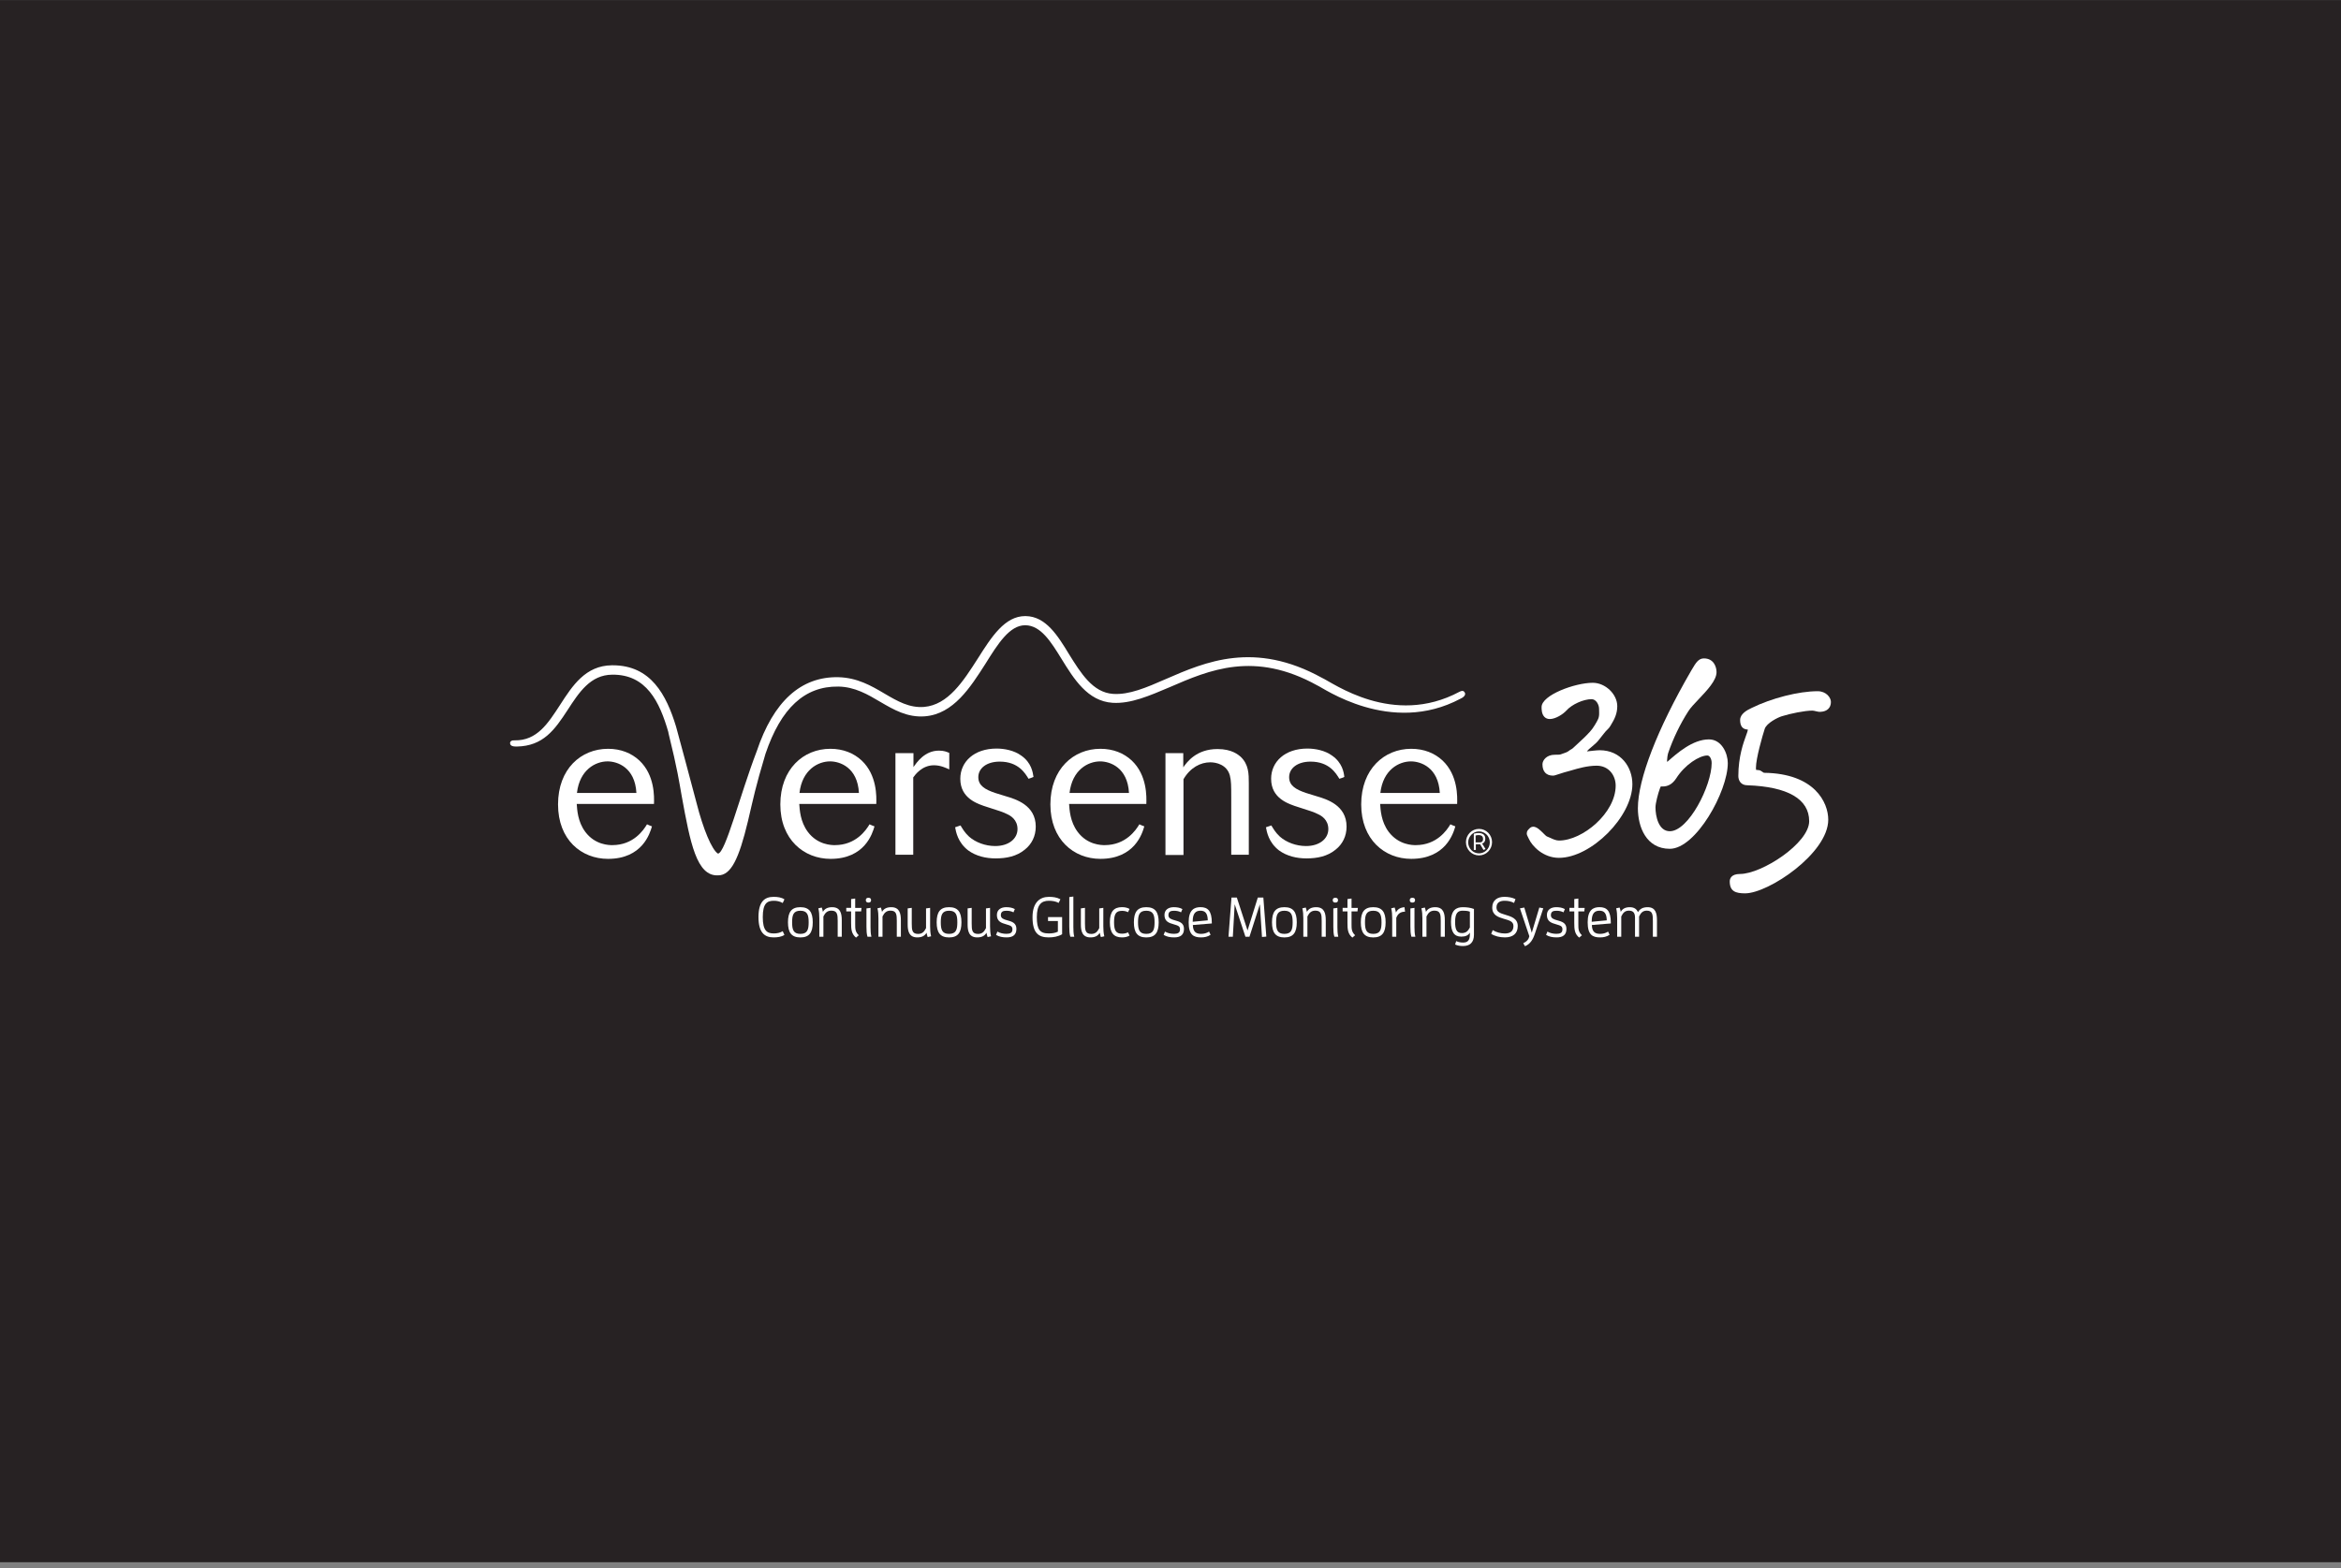 <svg width="397" height="266" viewBox="0 0 397 266" fill="none" xmlns="http://www.w3.org/2000/svg">
<rect x="0" y="0" width="397" height="266" fill="#808080" stroke="none"/>
<rect y="265.011" width="265" height="397" transform="rotate(-90 0 265.011)" fill="#272223"/>
<g clip-path="url(#clip0_8364_658)">
<path d="M259.25 142.262C259.812 143.525 261.697 145.521 264.379 145.521C269.846 145.521 276.828 138.512 276.828 133.022C276.828 130.161 274.918 127.266 271.265 127.266C270.836 127.266 269.506 127.417 269.114 127.466L269.122 127.457C269.309 127.202 269.637 126.929 269.984 126.639C270.417 126.276 270.865 125.903 271.192 125.449L272.038 124.382C272.115 124.265 272.465 123.871 272.664 123.69C272.927 123.452 273.028 123.238 273.157 123.042C273.821 121.981 274.265 121.022 274.265 119.795C274.265 117.755 272.246 115.826 270.111 115.826C267.076 115.826 261.431 117.917 261.431 119.94C261.43 120.292 261.425 121.116 261.911 121.613C262.147 121.852 262.453 121.975 262.823 121.975C263.815 121.975 265.093 121.139 265.636 120.535C266.567 119.49 268.523 118.605 269.91 118.605C270.697 118.605 271.181 119.565 271.181 120.254C271.181 120.485 271.187 120.695 271.192 120.887C271.217 121.828 270.966 122.118 270.463 122.989C269.96 123.86 269.247 124.536 269.095 124.693C268.898 124.944 266.983 126.674 266.806 126.856C266.673 126.991 266.57 127.049 266.44 127.12C266.31 127.193 266.18 127.266 266.022 127.399C265.805 127.587 265.296 127.754 264.991 127.854C264.872 127.894 264.773 127.927 264.681 127.965C264.551 128.032 263.982 128.032 263.676 128.032C262.245 128.032 261.579 128.997 261.579 129.651C261.579 130.893 262.217 131.576 263.374 131.576C263.562 131.576 263.833 131.489 264.378 131.308C264.857 131.151 265.514 130.935 266.28 130.745L266.553 130.665C267.605 130.357 269.194 129.89 270.763 129.89C272.884 129.89 273.995 131.592 273.995 133.275C273.995 137.895 268.401 142.587 264.381 142.587C263.867 142.587 263.338 142.337 262.913 142.136C262.687 142.03 262.486 141.938 262.345 141.895C262.214 141.842 261.945 141.573 261.709 141.337C261.194 140.821 260.61 140.238 260.008 140.238C259.647 140.238 259.426 140.476 259.267 140.645C259.103 140.812 258.918 141 258.918 141.397C258.918 141.601 259.025 141.813 259.163 142.082L259.252 142.261L259.25 142.262Z" fill="white"/>
<path d="M289.81 125.428C287.049 125.428 284.392 127.783 282.806 129.187C282.776 129.214 282.751 129.233 282.73 129.248C282.72 129.196 282.708 129.114 282.708 128.988C282.708 128.717 282.803 128.04 282.891 127.771C283.704 125.351 284.954 122.754 286.326 120.64C286.662 120.094 287.349 119.37 288.076 118.604C289.493 117.11 291.1 115.418 291.1 114.023C291.1 113.157 290.649 111.689 288.954 111.689C288.033 111.689 287.576 112.463 286.943 113.532L286.755 113.849C281.04 123.713 277.762 132.19 277.762 137.109C277.762 140.282 279.179 143.988 283.175 143.988C287.601 143.988 293.01 134.254 293.01 129.448C293.01 127.827 291.993 125.428 289.81 125.428ZM283.175 141.006C281.259 141.006 280.747 138.459 280.747 136.956C280.747 136.247 281.18 134.617 281.48 133.802C281.592 133.485 281.646 133.42 281.646 133.415C281.656 133.412 281.682 133.41 281.712 133.41C281.741 133.41 281.777 133.41 281.809 133.414L281.967 133.417C282.9 133.417 283.65 132.966 284.261 132.036C285.736 129.715 288.19 128.157 289.556 128.157C289.903 128.157 290.274 128.676 290.274 129.45C290.274 133.269 286.368 141.007 283.172 141.007L283.175 141.006Z" fill="white"/>
<path d="M299.158 131.098C299.103 131.092 298.958 130.99 298.87 130.929C298.677 130.793 298.458 130.639 298.226 130.639H298.225C298.122 130.632 297.848 130.612 297.811 130.6C297.784 130.544 297.784 130.304 297.784 130.213C297.784 128.668 298.892 124.792 299.273 123.636C299.607 122.655 301.456 121.724 302.17 121.501C303.635 121.038 306.065 120.544 307.347 120.544C307.512 120.544 307.701 120.592 307.903 120.639C308.188 120.71 308.49 120.778 308.77 120.748C309.852 120.693 310.498 120.069 310.498 119.079C310.498 118.333 309.698 117.254 308.252 117.254C305.055 117.254 300.448 118.423 297.057 120.094C296.217 120.482 295.099 121.117 295.099 122.141C295.099 123.165 295.513 123.728 296.404 123.762C296.404 123.778 296.406 123.801 296.406 123.827C296.406 123.951 296.268 124.331 296.12 124.735C295.659 126.008 294.797 128.377 294.797 131.643C294.797 132.366 295.202 133.21 296.329 133.21C303.185 133.447 306.81 135.553 306.81 139.303C306.81 143.053 298.764 148.257 295.084 148.257C293.51 148.257 293.34 149.139 293.34 149.518C293.34 151.207 294.334 151.545 295.938 151.545C299.922 151.545 310.046 144.738 310.046 139.047C310.046 136.145 307.752 131.205 299.156 131.095L299.158 131.098Z" fill="white"/>
<path d="M142.151 116.467C144.978 116.506 147.193 117.825 149.294 119.068C151.547 120.387 153.877 121.746 156.856 121.513C161.706 121.124 164.572 116.584 167.13 112.585C169.231 109.208 171.217 106.064 173.853 106.064H173.892C176.528 106.103 178.246 108.897 180.041 111.808C182.104 115.146 184.433 118.949 188.674 119.221C191.769 119.415 194.939 118.018 198.338 116.582C205.061 113.671 212.699 110.333 223.393 116.271C224.31 116.62 235.807 124.85 247.685 118.521C248.067 118.367 248.717 117.901 248.372 117.435C248.257 117.28 248.105 117.046 247.494 117.357C236.227 123.373 226.029 115.805 224.195 114.99C212.736 108.663 204.41 112.274 197.725 115.184C194.364 116.659 191.461 117.901 188.749 117.708C185.311 117.474 183.288 114.175 181.302 110.993C179.392 107.848 177.367 104.549 173.931 104.511H173.854C170.417 104.511 168.163 108.005 165.834 111.692C163.35 115.574 160.792 119.572 156.705 119.921C154.222 120.115 152.198 118.951 150.021 117.67C147.73 116.312 145.362 114.954 142.153 114.876C135.812 114.759 131.153 118.99 128.326 127.452C125.462 134.943 123.017 144.725 121.757 144.803C120.725 144.182 119.236 140.611 118.128 136.225C117.517 133.819 114.69 123.417 114.651 123.261C113.009 117.866 110.373 112.858 103.919 112.858H103.766C99.297 112.897 97.082 116.312 94.981 119.573C92.956 122.678 91.085 125.668 87.265 125.59C86.807 125.551 86.502 125.745 86.502 126.056C86.502 126.639 87.228 126.639 87.647 126.639C92.115 126.562 94.064 123.806 96.242 120.467C98.228 117.4 100.138 114.489 103.804 114.45C109.61 114.372 111.863 119.03 113.352 124.232V124.31C114.919 130.636 115.186 132.694 115.606 135.022C117.057 142.979 118.126 148.685 121.792 148.491C123.97 148.491 125.306 145.697 126.834 139.33C127.827 135.139 128.055 133.781 129.813 127.88C132.449 120.079 136.497 116.391 142.15 116.468L142.151 116.467Z" fill="white"/>
<path d="M103.114 127.024C98.531 127.024 94.635 130.441 94.635 136.456C94.635 142.472 98.607 145.694 103.114 145.694C108.92 145.694 110.218 141.385 110.563 140.182C110.333 140.104 109.952 139.948 109.722 139.833C109.148 140.803 107.431 143.364 103.84 143.364C103.342 143.364 100.937 143.364 99.257 141.114C97.957 139.367 97.881 137.349 97.805 136.379H110.906C110.945 135.175 111.058 131.488 108.423 129.003C107.086 127.76 105.291 127.023 103.114 127.023V127.024ZM97.842 134.515C98.301 130.556 101.013 129.158 103.036 129.158C104.679 129.158 107.695 130.167 107.925 134.515H97.842Z" fill="white"/>
<path d="M140.813 127.024C136.23 127.024 132.334 130.478 132.334 136.456C132.334 142.434 136.345 145.694 140.852 145.694C146.658 145.694 147.956 141.385 148.301 140.182C148.072 140.104 147.69 139.948 147.46 139.833C146.887 140.803 145.168 143.364 141.578 143.364C141.08 143.364 138.675 143.364 136.995 141.114C135.697 139.367 135.619 137.349 135.543 136.379H148.605C148.644 135.175 148.758 131.488 146.122 129.003C144.785 127.76 142.99 127.023 140.813 127.023V127.024ZM135.58 134.515C136.039 130.556 138.751 129.158 140.774 129.158C142.417 129.158 145.434 130.167 145.663 134.515H135.58Z" fill="white"/>
<path d="M160.981 127.722C160.522 127.528 160.103 127.334 159.225 127.334C156.819 127.334 155.482 129.314 154.909 130.128V127.76H151.854V144.994H154.872V131.875C155.215 131.409 156.362 129.817 158.385 129.817C159.531 129.817 160.448 130.283 160.982 130.516V127.721L160.981 127.722Z" fill="white"/>
<path d="M170.53 135.058C170.3 134.981 168.887 134.553 168.772 134.515C167.053 133.932 165.908 133.274 165.908 131.837C165.908 130.324 167.321 129.198 169.537 129.198C172.707 129.198 173.853 131.176 174.426 132.108C174.654 132.031 175.037 131.914 175.267 131.797C175.152 131.022 174.923 129.39 173.204 128.187C171.981 127.294 170.34 126.983 169.002 126.983C165.182 126.983 162.853 129.234 162.853 132.107C162.853 135.445 165.756 136.376 167.475 136.92C169.308 137.503 170.186 137.775 170.836 138.124C171.333 138.356 172.555 139.016 172.555 140.646C172.555 142.276 171.065 143.519 168.774 143.519C167.094 143.519 165.451 142.898 164.343 141.927C163.58 141.229 163.198 140.529 162.892 140.025C162.624 140.142 162.242 140.22 161.975 140.337C162.127 141.151 162.433 142.898 164.191 144.258C165.527 145.228 167.17 145.616 168.85 145.616C170.682 145.616 172.403 145.267 173.776 144.141C174.961 143.209 175.648 141.851 175.648 140.221C175.648 136.573 172.249 135.564 170.53 135.058Z" fill="white"/>
<path d="M193.218 139.833C192.645 140.803 190.926 143.364 187.336 143.364C186.838 143.364 184.433 143.364 182.753 141.114C181.455 139.367 181.377 137.349 181.301 136.379H194.402C194.441 135.175 194.555 131.488 191.919 129.003C190.582 127.76 188.787 127.023 186.61 127.023C182.027 127.023 178.131 130.477 178.131 136.455C178.131 142.432 182.103 145.692 186.61 145.692C192.416 145.692 193.714 141.384 194.057 140.18C193.829 140.103 193.446 139.947 193.217 139.831L193.218 139.833ZM186.571 129.16C188.214 129.16 191.23 130.169 191.46 134.517H181.377C181.836 130.557 184.548 129.16 186.571 129.16Z" fill="white"/>
<path d="M208.8 135.213V144.996H211.779V132.885C211.779 131.293 211.779 129.664 210.367 128.345C210.023 128.073 208.954 127.064 206.471 127.064C202.918 127.064 201.314 129.237 200.665 130.169V127.762H197.646V145.035H200.702V132.187C201.847 130.208 203.605 129.315 205.248 129.315C206.241 129.315 208.074 129.703 208.57 131.565C208.799 132.457 208.799 133.35 208.799 135.213H208.8Z" fill="white"/>
<path d="M223.239 135.058C223.011 134.981 221.597 134.553 221.483 134.515C219.764 133.932 218.619 133.274 218.619 131.837C218.619 130.324 220.032 129.198 222.248 129.198C225.418 129.198 226.564 131.176 227.137 132.108C227.365 132.031 227.787 131.914 227.976 131.797C227.9 131.022 227.633 129.39 225.914 128.187C224.692 127.294 223.05 126.983 221.713 126.983C217.893 126.983 215.564 129.234 215.564 132.107C215.564 135.445 218.467 136.376 220.185 136.92C222.019 137.503 222.897 137.775 223.547 138.124C224.044 138.356 225.266 139.016 225.266 140.646C225.266 142.276 223.777 143.519 221.485 143.519C219.805 143.519 218.162 142.898 217.054 141.927C216.291 141.229 215.909 140.529 215.602 140.025C215.335 140.142 214.953 140.22 214.686 140.337C214.838 141.151 215.144 142.898 216.9 144.258C218.237 145.228 219.879 145.616 221.559 145.616C223.393 145.616 225.112 145.267 226.487 144.141C227.672 143.209 228.359 141.851 228.359 140.221C228.359 136.573 224.958 135.564 223.241 135.058H223.239Z" fill="white"/>
<path d="M245.966 139.833C245.392 140.803 243.674 143.364 240.084 143.364C239.586 143.364 237.219 143.364 235.501 141.114C234.201 139.367 234.125 137.349 234.049 136.379H247.111C247.15 135.175 247.264 131.488 244.628 129.003C243.291 127.76 241.496 127.023 239.319 127.023C234.736 127.023 230.84 130.477 230.84 136.455C230.84 142.432 234.812 145.692 239.319 145.692C245.162 145.692 246.462 141.384 246.805 140.18C246.577 140.103 246.194 139.947 245.964 139.831L245.966 139.833ZM239.282 129.16C240.924 129.16 243.941 130.169 244.171 134.517H234.088C234.546 130.557 237.258 129.16 239.282 129.16Z" fill="white"/>
<path d="M250.816 140.61C249.595 140.61 248.602 141.619 248.602 142.86C248.602 144.102 249.595 145.111 250.816 145.111C252.038 145.111 253.031 144.102 253.031 142.86C253.031 141.619 252.038 140.61 250.816 140.61ZM250.816 144.762C249.784 144.762 248.982 143.908 248.982 142.9C248.982 141.892 249.823 141.036 250.816 141.036C251.809 141.036 252.65 141.851 252.65 142.9C252.65 143.949 251.809 144.762 250.816 144.762Z" fill="white"/>
<path d="M251.885 142.279C251.885 141.542 251.35 141.31 250.739 141.31C250.472 141.31 250.166 141.349 249.938 141.426V144.182H250.281V143.213H251.007L251.58 144.182L251.924 144.028L251.35 143.096C251.656 143.018 251.885 142.747 251.885 142.281V142.279ZM250.931 142.9H250.244V141.734C250.396 141.695 250.587 141.657 250.739 141.657C251.159 141.657 251.504 141.812 251.504 142.317C251.504 142.823 251.198 142.9 250.931 142.9Z" fill="white"/>
<path d="M131.224 152.803C131.747 152.803 132.259 152.9 132.737 153.183L133.028 152.565C132.513 152.216 131.851 152.139 131.187 152.139C129.681 152.139 128.627 152.926 128.627 155.577C128.627 158.229 129.681 159.016 131.187 159.016C131.851 159.016 132.513 158.939 133.028 158.59L132.737 157.965C132.263 158.251 131.748 158.346 131.224 158.346C130.086 158.346 129.356 157.899 129.356 155.574C129.356 153.25 130.086 152.803 131.224 152.803Z" fill="white"/>
<path d="M135.73 153.89C134.229 153.89 133.629 154.71 133.629 156.456C133.629 158.203 134.229 159.018 135.73 159.023C137.231 159.023 137.831 158.203 137.831 156.456C137.831 154.71 137.235 153.89 135.73 153.89ZM135.735 158.42C134.538 158.42 134.332 157.683 134.332 156.456C134.332 155.23 134.538 154.493 135.735 154.493C136.931 154.493 137.137 155.23 137.137 156.456C137.137 157.683 136.931 158.42 135.735 158.42Z" fill="white"/>
<path d="M141.124 153.893C140.329 153.893 139.844 154.169 139.554 154.681C139.508 154.436 139.444 154.188 139.36 153.951L138.779 154.083C138.909 154.606 138.947 155.192 138.947 155.782V158.907H139.638V155.468C139.947 154.84 140.295 154.479 140.994 154.479C142.002 154.479 142.06 155.151 142.06 156.226V158.907H142.752V156.097C142.752 154.948 142.519 153.892 141.124 153.892V153.893Z" fill="white"/>
<path d="M145.028 152.422L144.337 152.516V154.007H143.516V154.605H144.337V156.561C144.337 157.632 144.394 158.42 145.17 159.053L145.636 158.654C145.036 158.075 145.028 157.597 145.028 156.763V154.608H146.036L146.101 154.01H145.027V152.422H145.028Z" fill="white"/>
<path d="M147.277 153.11C147.556 153.11 147.723 152.985 147.723 152.702C147.723 152.418 147.556 152.295 147.277 152.295C146.997 152.295 146.83 152.419 146.83 152.702C146.83 152.984 147.002 153.113 147.277 153.11Z" fill="white"/>
<path d="M147.629 154.005L146.938 154.099V157.212C146.938 157.86 146.964 158.431 147.114 158.904V158.909H147.778C147.648 158.385 147.629 157.814 147.629 157.254V154.005Z" fill="white"/>
<path d="M151.147 153.893C150.353 153.893 149.867 154.169 149.578 154.681C149.531 154.436 149.467 154.188 149.384 153.951L148.803 154.083C148.933 154.606 148.97 155.192 148.97 155.782V158.907H149.661V155.468C149.971 154.84 150.318 154.479 151.017 154.479C152.025 154.479 152.084 155.151 152.084 156.226V158.907H152.775V156.097C152.775 154.948 152.538 153.892 151.147 153.892V153.893Z" fill="white"/>
<path d="M157.735 154.005L157.043 154.1V157.441C156.734 158.067 156.386 158.428 155.687 158.428C154.679 158.428 154.621 157.752 154.621 156.681V154.002L153.93 154.095V156.811C153.93 157.965 154.167 159.017 155.557 159.017C156.352 159.017 156.837 158.74 157.127 158.229C157.173 158.478 157.237 158.722 157.321 158.962L157.902 158.83C157.772 158.306 157.735 157.721 157.735 157.13V154.005Z" fill="white"/>
<path d="M160.947 153.89C159.446 153.89 158.846 154.71 158.846 156.456C158.846 158.203 159.442 159.018 160.947 159.023C162.448 159.023 163.048 158.203 163.048 156.456C163.048 154.71 162.452 153.89 160.947 153.89ZM160.947 158.42C159.751 158.42 159.545 157.683 159.545 156.456C159.545 155.23 159.751 154.493 160.947 154.493C162.143 154.493 162.349 155.23 162.349 156.456C162.349 157.683 162.146 158.42 160.947 158.42Z" fill="white"/>
<path d="M167.899 154.005L167.207 154.1V157.441C166.898 158.067 166.55 158.428 165.851 158.428C164.843 158.428 164.785 157.752 164.785 156.681V154.002L164.094 154.095V156.811C164.094 157.965 164.327 159.017 165.721 159.017C166.516 159.017 167.001 158.74 167.291 158.229C167.337 158.478 167.406 158.722 167.485 158.962L168.066 158.83C167.936 158.306 167.899 157.721 167.899 157.13V154.005Z" fill="white"/>
<path d="M170.814 156.121C170.207 155.951 169.73 155.787 169.73 155.256C169.73 154.608 170.142 154.496 170.694 154.496C171.133 154.496 171.542 154.585 171.87 154.763L172.103 154.212C171.664 153.968 171.167 153.89 170.637 153.89C169.769 153.89 169.06 154.301 169.06 155.221C169.06 156.312 169.815 156.569 170.629 156.796C171.367 157.013 171.696 157.107 171.696 157.651C171.696 158.241 171.31 158.411 170.676 158.411C170.119 158.411 169.584 158.287 169.143 158.032L168.918 158.59C169.414 158.904 170.022 159.017 170.713 159.017C171.733 159.017 172.368 158.616 172.368 157.572C172.368 156.528 171.554 156.329 170.817 156.119L170.814 156.121Z" fill="white"/>
<path d="M177.73 156.238H179.402V158.042C178.944 158.279 178.39 158.345 177.86 158.345C176.347 158.345 175.832 157.693 175.832 155.574C175.832 153.456 176.607 152.803 177.867 152.803C178.441 152.803 178.99 152.881 179.532 153.164L179.831 152.547C179.178 152.198 178.532 152.14 177.867 152.14C176.362 152.14 175.102 153.072 175.102 155.579C175.102 158.25 176.084 159.018 177.84 159.018C178.65 159.018 179.437 158.878 180.121 158.482V155.574H177.73V156.238Z" fill="white"/>
<path d="M182.027 152.084L181.336 152.177V157.21C181.336 157.858 181.363 158.429 181.512 158.902H182.177C182.047 158.379 182.027 157.808 182.027 157.248V152.083V152.084Z" fill="white"/>
<path d="M187.108 154.005L186.416 154.1V157.441C186.107 158.067 185.759 158.428 185.06 158.428C184.052 158.428 183.994 157.752 183.994 156.681V154.002L183.303 154.095V156.811C183.303 157.965 183.536 159.017 184.93 159.017C185.725 159.017 186.21 158.74 186.5 158.229C186.546 158.478 186.61 158.722 186.694 158.962L187.275 158.83C187.145 158.306 187.108 157.721 187.108 157.13V154.005Z" fill="white"/>
<path d="M190.271 154.511C190.614 154.511 190.969 154.569 191.298 154.74L191.558 154.189C191.173 153.972 190.763 153.886 190.266 153.886C188.864 153.886 188.219 154.673 188.219 156.452C188.219 158.231 188.864 159.018 190.266 159.018C190.759 159.018 191.171 158.933 191.558 158.707L191.298 158.156C190.969 158.328 190.619 158.385 190.271 158.385C189.3 158.385 188.927 157.919 188.927 156.449C188.927 154.978 189.3 154.513 190.271 154.513V154.511Z" fill="white"/>
<path d="M194.392 153.89C192.891 153.89 192.291 154.71 192.291 156.456C192.291 158.203 192.891 159.018 194.392 159.023C195.897 159.023 196.496 158.203 196.496 156.456C196.496 154.71 195.896 153.89 194.392 153.89ZM194.395 158.42C193.2 158.42 192.993 157.683 192.993 156.456C192.993 155.23 193.199 154.493 194.395 154.493C195.591 154.493 195.797 155.23 195.797 156.456C195.797 157.683 195.591 158.42 194.395 158.42Z" fill="white"/>
<path d="M199.234 156.121C198.627 155.951 198.149 155.787 198.149 155.256C198.149 154.608 198.561 154.496 199.112 154.496C199.551 154.496 199.96 154.585 200.289 154.763L200.522 154.212C200.083 153.968 199.585 153.89 199.055 153.89C198.188 153.89 197.478 154.301 197.478 155.221C197.478 156.312 198.234 156.569 199.048 156.796C199.785 157.013 200.114 157.107 200.114 157.651C200.114 158.241 199.729 158.411 199.094 158.411C198.533 158.411 198.001 158.287 197.559 158.032L197.338 158.59C197.835 158.904 198.441 159.017 199.133 159.017C200.153 159.017 200.786 158.616 200.786 157.572C200.786 156.528 199.972 156.329 199.236 156.119L199.234 156.121Z" fill="white"/>
<path d="M203.589 153.886C202.542 153.886 201.58 154.324 201.58 156.452C201.58 158.58 202.409 159.018 203.681 159.018C204.262 159.018 204.812 158.906 205.297 158.575L205.045 158.036C204.606 158.303 204.177 158.417 203.681 158.417C202.823 158.417 202.318 158.064 202.291 156.915L205.508 156.651V156.566C205.508 154.478 204.806 153.887 203.59 153.887L203.589 153.886ZM202.27 156.365V156.261C202.27 154.94 202.775 154.487 203.587 154.487C204.343 154.487 204.801 154.886 204.821 156.121L202.269 156.365H202.27Z" fill="white"/>
<path d="M213.309 152.256L211.564 157.841L209.749 152.256H208.844L208.332 158.904H209.07L209.386 153.397L211.208 158.904H211.892L213.657 153.397L214.013 158.944L214.749 158.885L214.246 152.256H213.309Z" fill="white"/>
<path d="M217.814 153.89C216.313 153.89 215.713 154.71 215.713 156.456C215.713 158.203 216.313 159.018 217.814 159.023C219.315 159.023 219.915 158.203 219.915 156.456C219.915 154.71 219.319 153.89 217.814 153.89ZM217.814 158.42C216.618 158.42 216.412 157.683 216.412 156.456C216.412 155.23 216.618 154.493 217.814 154.493C219.01 154.493 219.216 155.23 219.216 156.456C219.216 157.683 219.013 158.42 217.814 158.42Z" fill="white"/>
<path d="M223.202 153.893C222.407 153.893 221.922 154.169 221.632 154.681C221.586 154.436 221.522 154.188 221.438 153.951L220.857 154.083C220.987 154.606 221.026 155.192 221.026 155.782V158.907H221.718V155.468C222.027 154.84 222.375 154.479 223.074 154.479C224.082 154.479 224.14 155.151 224.14 156.226V158.907H224.831V156.097C224.831 154.948 224.598 153.892 223.203 153.892L223.202 153.893Z" fill="white"/>
<path d="M226.456 153.11C226.739 153.11 226.907 152.985 226.907 152.702C226.907 152.418 226.739 152.295 226.456 152.295C226.174 152.295 226.01 152.419 226.01 152.702C226.01 152.984 226.179 153.113 226.456 153.11Z" fill="white"/>
<path d="M226.805 154.005L226.113 154.099V157.212C226.113 157.86 226.14 158.431 226.29 158.904V158.909H226.954C226.824 158.385 226.805 157.814 226.805 157.254V154.005Z" fill="white"/>
<path d="M229.202 152.422L228.511 152.516V154.007H227.689V154.605H228.511V156.561C228.511 157.632 228.568 158.42 229.344 159.053L229.81 158.654C229.21 158.075 229.202 157.597 229.202 156.763V154.608H230.21L230.276 154.01H229.202V152.422Z" fill="white"/>
<path d="M232.88 153.89C231.38 153.89 230.779 154.71 230.779 156.456C230.779 158.203 231.38 159.018 232.88 159.023C234.381 159.023 234.982 158.203 234.982 156.456C234.982 154.71 234.386 153.89 232.88 153.89ZM232.883 158.42C231.687 158.42 231.481 157.683 231.481 156.456C231.481 155.23 231.687 154.493 232.883 154.493C234.08 154.493 234.286 155.23 234.286 156.456C234.286 157.683 234.08 158.42 232.883 158.42Z" fill="white"/>
<path d="M236.736 154.794C236.679 154.5 236.602 154.204 236.511 153.948L235.93 154.08C236.06 154.603 236.097 155.189 236.097 155.779V158.909H236.788V155.699C237.06 154.996 237.507 154.662 238.274 154.655L238.183 153.895C237.435 153.949 236.994 154.256 236.736 154.794Z" fill="white"/>
<path d="M239.523 153.11C239.805 153.11 239.974 152.985 239.974 152.702C239.974 152.418 239.806 152.295 239.523 152.295C239.239 152.295 239.076 152.419 239.076 152.702C239.076 152.984 239.243 153.113 239.523 153.11Z" fill="white"/>
<path d="M239.875 154.005L239.184 154.099V157.212C239.184 157.86 239.21 158.431 239.36 158.904V158.909H240.024C239.894 158.385 239.875 157.814 239.875 157.254V154.005Z" fill="white"/>
<path d="M243.393 153.893C242.599 153.893 242.114 154.169 241.824 154.681C241.778 154.436 241.713 154.188 241.63 153.951L241.049 154.083C241.179 154.606 241.218 155.192 241.218 155.782V158.907H241.909V155.468C242.218 154.84 242.562 154.479 243.265 154.479C244.273 154.479 244.33 155.151 244.33 156.226V158.907H245.021V156.097C245.021 154.948 244.788 153.892 243.393 153.892V153.893Z" fill="white"/>
<path d="M246.066 156.389C246.066 158.051 246.589 158.886 247.804 158.886C248.534 158.886 249 158.676 249.271 158.203V158.525C249.271 159.569 248.839 159.891 248.121 159.891C247.701 159.891 247.299 159.816 246.951 159.646L246.765 160.224C247.196 160.422 247.67 160.481 248.109 160.481C249.251 160.481 249.961 159.903 249.961 158.563V154.195C249.38 153.97 248.727 153.893 248.073 153.893C246.969 153.893 246.064 154.374 246.064 156.389H246.066ZM249.271 157.332C248.962 157.93 248.614 158.283 247.915 158.283C246.971 158.283 246.765 157.553 246.765 156.385C246.765 154.867 247.25 154.486 248.045 154.486C248.464 154.486 248.908 154.506 249.271 154.656V157.33V157.332Z" fill="white"/>
<path d="M255.26 155.171C254.453 154.922 253.781 154.725 253.781 153.943C253.781 153.078 254.389 152.802 255.175 152.802C255.717 152.802 256.266 152.907 256.763 153.171L257.004 152.526C256.442 152.242 255.79 152.137 255.118 152.137C253.98 152.137 253.063 152.681 253.063 153.961C253.063 155.242 254.071 155.576 254.995 155.852C255.839 156.109 256.66 156.251 256.66 157.078C256.66 158.038 256.027 158.352 255.201 158.352C254.456 158.352 253.735 158.142 253.147 157.781L252.887 158.417C253.495 158.805 254.319 159.015 255.224 159.015C256.523 159.015 257.389 158.405 257.389 157.086C257.389 155.767 256.212 155.464 255.258 155.169L255.26 155.171Z" fill="white"/>
<path d="M259.77 158.229L258.497 153.948L257.76 154.092L259.356 158.819C259.246 159.32 258.986 159.674 258.321 160.015L258.62 160.511C259.525 160.138 259.976 159.358 260.292 158.391L261.72 154.08L261.048 153.948L259.768 158.229H259.77Z" fill="white"/>
<path d="M264.093 156.121C263.486 155.951 263.009 155.787 263.009 155.256C263.009 154.608 263.421 154.496 263.971 154.496C264.41 154.496 264.819 154.585 265.148 154.763L265.381 154.212C264.942 153.968 264.444 153.89 263.914 153.89C263.044 153.89 262.333 154.301 262.333 155.221C262.333 156.312 263.09 156.569 263.902 156.796C264.64 157.013 264.968 157.107 264.968 157.651C264.968 158.241 264.583 158.411 263.948 158.411C263.387 158.411 262.852 158.287 262.421 158.032L262.195 158.59C262.693 158.904 263.299 159.017 263.99 159.017C265.01 159.017 265.645 158.616 265.645 157.572C265.645 156.528 264.831 156.329 264.095 156.119L264.093 156.121Z" fill="white"/>
<path d="M267.665 152.422L266.974 152.516V154.007H266.152V154.605H266.974V156.561C266.974 157.632 267.027 158.42 267.807 159.053L268.273 158.654C267.673 158.075 267.665 157.597 267.665 156.763V154.608H268.673L268.739 154.01H267.665V152.422Z" fill="white"/>
<path d="M271.255 153.886C270.208 153.886 269.246 154.324 269.246 156.452C269.246 158.58 270.075 159.018 271.347 159.018C271.924 159.018 272.478 158.906 272.963 158.575L272.711 158.036C272.272 158.303 271.843 158.417 271.347 158.417C270.489 158.417 269.984 158.064 269.957 156.915L273.174 156.651V156.566C273.174 154.478 272.47 153.887 271.256 153.887L271.255 153.886ZM269.933 156.365V156.261C269.933 154.94 270.438 154.487 271.25 154.487C272.006 154.487 272.464 154.886 272.484 156.121L269.932 156.365H269.933Z" fill="white"/>
<path d="M279.418 153.893C278.623 153.893 278.119 154.16 277.772 154.738C277.559 154.225 277.157 153.893 276.389 153.893C275.622 153.893 275.136 154.169 274.857 154.681C274.811 154.436 274.747 154.188 274.663 153.951L274.082 154.083C274.212 154.606 274.249 155.192 274.249 155.782V158.907H274.941V155.468C275.239 154.84 275.574 154.479 276.247 154.479C277.106 154.479 277.275 155.022 277.275 155.705V158.907H277.966V155.468C278.268 154.84 278.604 154.479 279.276 154.479C280.247 154.479 280.303 155.151 280.303 156.226V158.907H280.998V156.097C280.998 154.948 280.772 153.892 279.416 153.892L279.418 153.893Z" fill="white"/>
</g>
<defs>
<clipPath id="clip0_8364_658">
<rect width="224" height="56" fill="white" transform="translate(86.5 104.511)"/>
</clipPath>
</defs>
</svg>
